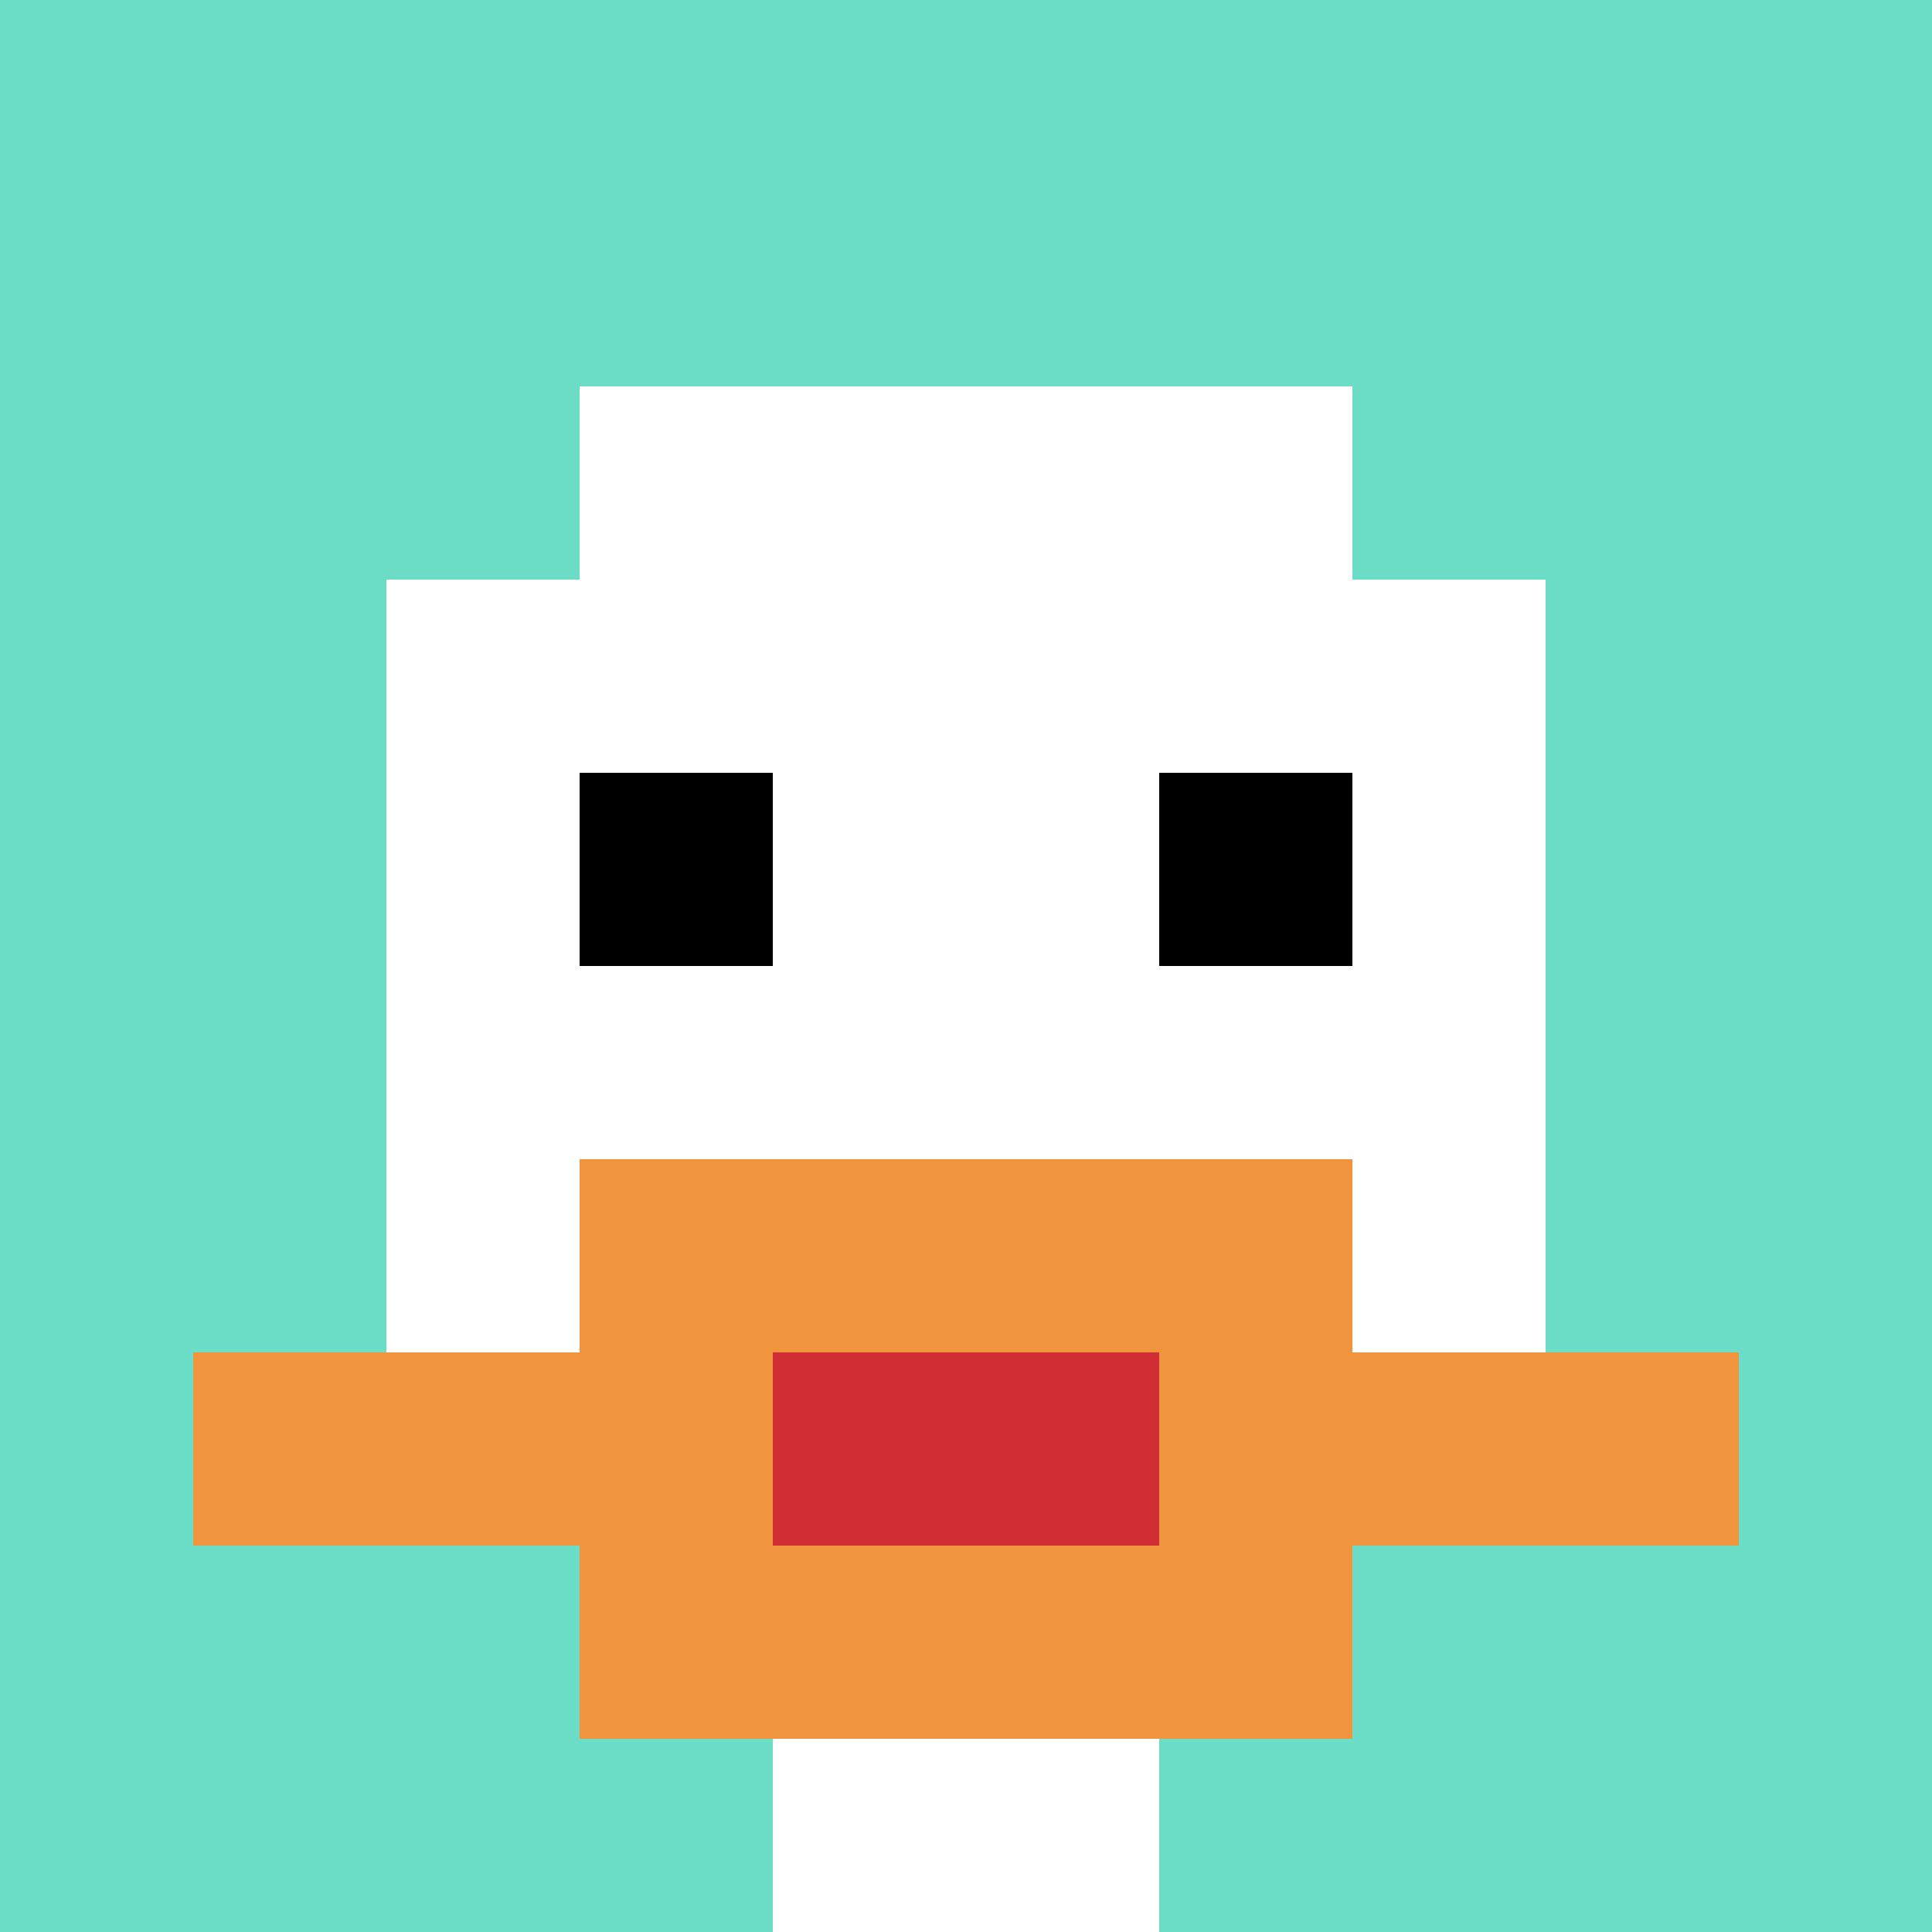 <svg xmlns="http://www.w3.org/2000/svg" version="1.1" width="978" height="978"><title>'goose-pfp-2190' by Dmitri Cherniak</title><desc>seed=2190
backgroundColor=#ffffff
padding=20
innerPadding=0
timeout=500
dimension=1
border=false
Save=function(){return n.handleSave()}
frame=390

Rendered at Sun Sep 15 2024 20:29:36 GMT+0800 (中国标准时间)
Generated in &lt;1ms
</desc><defs></defs><rect width="100%" height="100%" fill="#ffffff"></rect><g><g id="0-0"><rect x="0" y="0" height="978" width="978" fill="#6BDCC5" uia-uid="0|1"></rect><g><rect id="0-0-3-2-4-7" x="293.4" y="195.6" width="391.2" height="684.6" fill="#ffffff"></rect><rect id="0-0-2-3-6-5" x="195.6" y="293.4" width="586.8" height="489" fill="#ffffff"></rect><rect id="0-0-4-8-2-2" x="391.2" y="782.4" width="195.6" height="195.6" fill="#ffffff"></rect><rect id="0-0-1-7-8-1" x="97.8" y="684.6" width="782.4" height="97.8" fill="#F0943E"></rect><rect id="0-0-3-6-4-3" x="293.4" y="586.8" width="391.2" height="293.4" fill="#F0943E"></rect><rect id="0-0-4-7-2-1" x="391.2" y="684.6" width="195.6" height="97.8" fill="#D12D35"></rect><rect id="0-0-3-4-1-1" x="293.4" y="391.2" width="97.8" height="97.8" fill="#000000"></rect><rect id="0-0-6-4-1-1" x="586.8" y="391.2" width="97.8" height="97.8" fill="#000000"></rect></g><rect x="0" y="0" stroke="white" stroke-width="0" height="978" width="978" fill="none"></rect></g></g></svg>